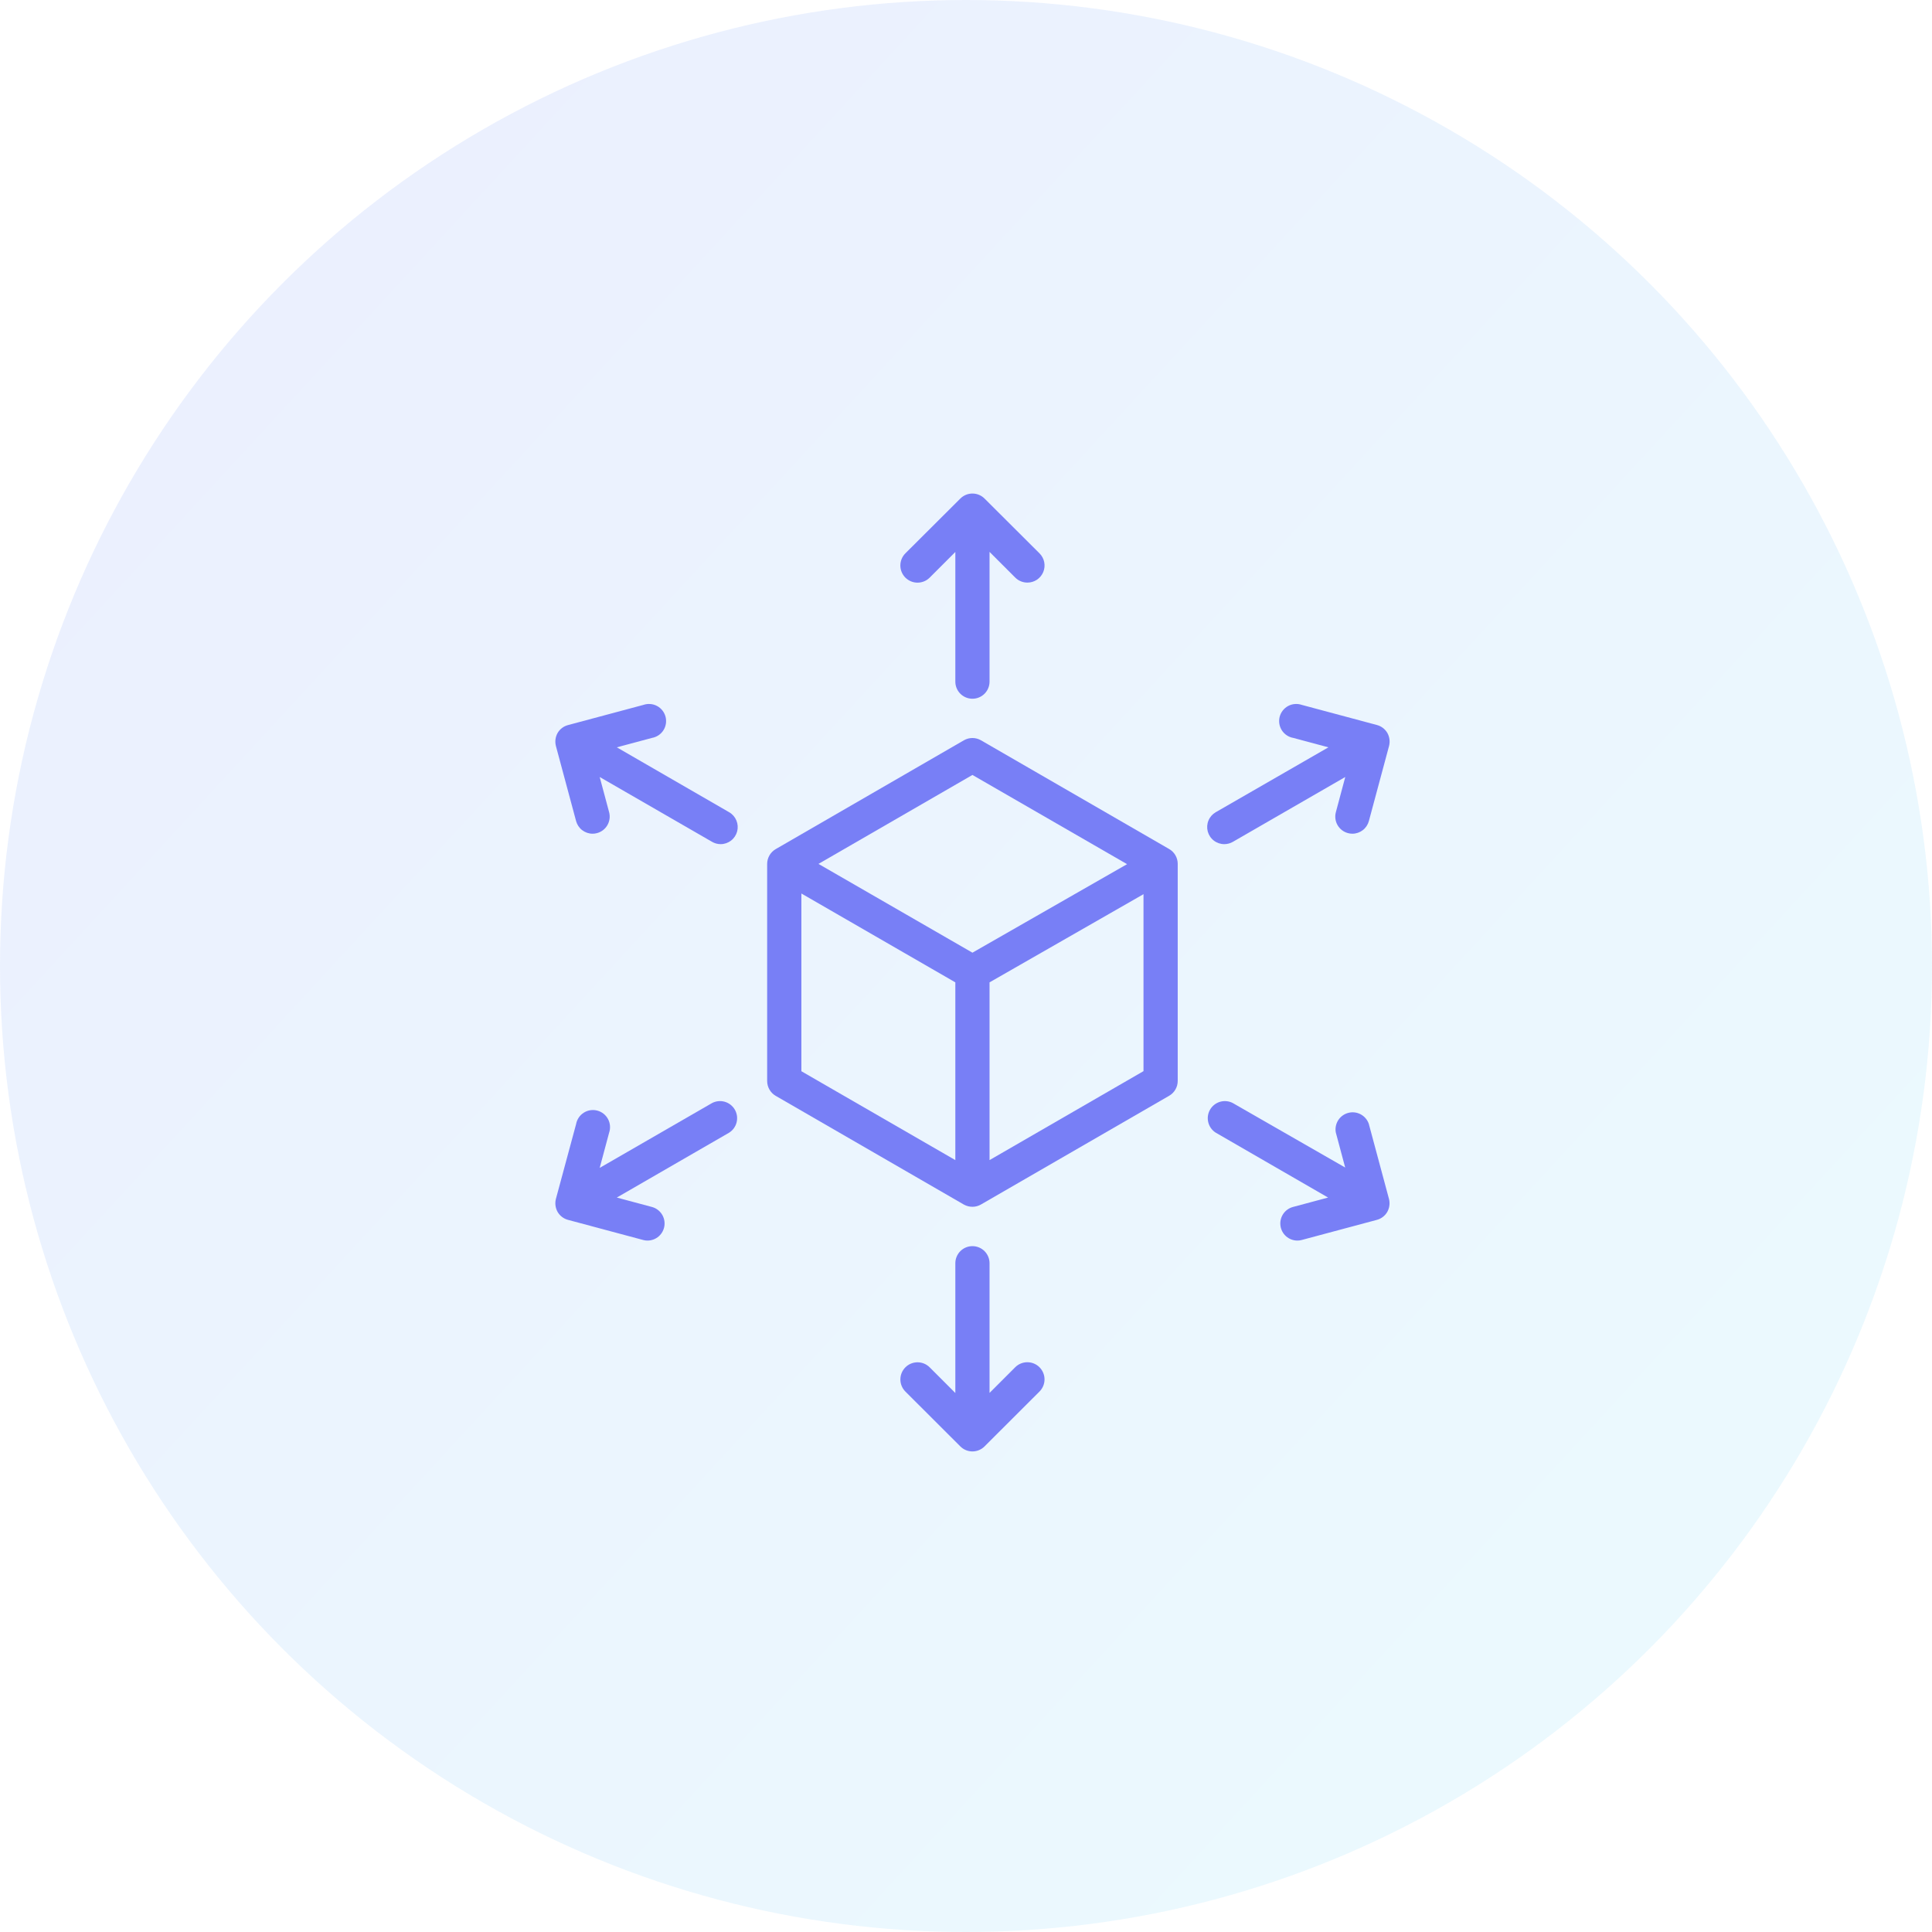<svg width="150" height="150" viewBox="0 0 150 150" fill="none" xmlns="http://www.w3.org/2000/svg">
<circle opacity="0.15" cx="75" cy="75" r="75" fill="url(#paint0_linear_239_211)"/>
<path d="M90.773 65.918L76.164 57.477C75.962 57.361 75.733 57.299 75.5 57.299C75.267 57.299 75.038 57.361 74.836 57.477L60.227 65.924C60.025 66.041 59.857 66.208 59.741 66.41C59.624 66.611 59.563 66.84 59.562 67.073V83.934C59.563 84.166 59.624 84.395 59.741 84.597C59.857 84.799 60.025 84.966 60.227 85.082L74.836 93.523C75.039 93.635 75.268 93.695 75.5 93.695C75.733 93.695 75.962 93.633 76.164 93.516L90.773 85.076C90.975 84.959 91.143 84.792 91.259 84.59C91.376 84.389 91.437 84.16 91.438 83.927V67.066C91.437 66.834 91.376 66.605 91.259 66.403C91.143 66.201 90.975 66.034 90.773 65.918ZM75.5 60.167L87.506 67.093L75.5 73.966L63.547 67.073L75.5 60.167ZM62.219 69.371L74.172 76.27V90.07L62.219 83.17V69.371ZM76.828 90.07V76.27L88.781 69.424V83.163L76.828 90.07Z" fill="#787FF6"/>
<path d="M72.18 44.847L74.172 42.855V52.922C74.172 53.274 74.312 53.612 74.561 53.861C74.81 54.11 75.148 54.25 75.5 54.25C75.852 54.25 76.19 54.11 76.439 53.861C76.688 53.612 76.828 53.274 76.828 52.922V42.848L78.82 44.84C78.944 44.965 79.091 45.063 79.253 45.13C79.415 45.198 79.588 45.232 79.763 45.232C80.027 45.234 80.285 45.157 80.505 45.011C80.725 44.865 80.897 44.657 80.998 44.413C81.099 44.17 81.125 43.901 81.073 43.643C81.022 43.384 80.894 43.147 80.706 42.961L76.436 38.704C76.188 38.457 75.851 38.318 75.5 38.318C75.149 38.318 74.813 38.457 74.564 38.704L70.294 42.961C70.044 43.211 69.903 43.55 69.903 43.904C69.903 44.079 69.938 44.252 70.005 44.414C70.072 44.576 70.17 44.723 70.294 44.847C70.418 44.971 70.565 45.069 70.727 45.136C70.888 45.203 71.062 45.237 71.237 45.237C71.591 45.237 71.93 45.097 72.18 44.847Z" fill="#787FF6"/>
<path d="M78.82 106.153L76.828 108.145V98.078C76.828 97.726 76.688 97.388 76.439 97.139C76.19 96.89 75.852 96.75 75.5 96.75C75.147 96.75 74.81 96.89 74.561 97.139C74.312 97.388 74.172 97.726 74.172 98.078V108.152L72.18 106.16C72.056 106.036 71.909 105.938 71.748 105.87C71.587 105.803 71.414 105.769 71.239 105.768C71.064 105.768 70.891 105.802 70.729 105.869C70.568 105.935 70.421 106.033 70.297 106.156C70.173 106.28 70.075 106.426 70.007 106.588C69.94 106.749 69.906 106.922 69.905 107.097C69.905 107.272 69.939 107.445 70.006 107.607C70.072 107.768 70.17 107.915 70.293 108.039L74.563 112.302C74.812 112.55 75.149 112.689 75.5 112.689C75.851 112.689 76.187 112.55 76.436 112.302L80.706 108.039C80.83 107.915 80.928 107.768 80.995 107.606C81.062 107.445 81.097 107.271 81.097 107.096C81.097 106.921 81.062 106.748 80.995 106.586C80.928 106.424 80.83 106.277 80.706 106.153C80.582 106.029 80.435 105.931 80.273 105.864C80.112 105.797 79.938 105.763 79.763 105.763C79.588 105.763 79.415 105.797 79.253 105.864C79.091 105.931 78.944 106.029 78.82 106.153Z" fill="#787FF6"/>
<path d="M56.614 63.062L47.889 58.022L50.618 57.291C50.798 57.26 50.97 57.191 51.123 57.089C51.276 56.988 51.406 56.856 51.505 56.702C51.604 56.548 51.67 56.375 51.699 56.194C51.728 56.013 51.719 55.828 51.673 55.65C51.627 55.473 51.545 55.307 51.432 55.163C51.319 55.019 51.177 54.9 51.015 54.813C50.854 54.726 50.676 54.674 50.493 54.66C50.311 54.645 50.127 54.668 49.954 54.728L44.123 56.289C43.951 56.331 43.788 56.407 43.646 56.513C43.503 56.619 43.383 56.753 43.293 56.906C43.121 57.213 43.073 57.575 43.16 57.916L44.727 63.746C44.803 64.028 44.97 64.277 45.202 64.455C45.434 64.632 45.717 64.729 46.009 64.729C46.126 64.729 46.242 64.714 46.355 64.682C46.694 64.591 46.984 64.368 47.159 64.063C47.335 63.758 47.382 63.395 47.291 63.056L46.56 60.326L55.286 65.36C55.488 65.477 55.717 65.539 55.95 65.539C56.242 65.539 56.526 65.442 56.757 65.264C56.989 65.086 57.155 64.837 57.231 64.555C57.306 64.273 57.287 63.974 57.175 63.704C57.064 63.434 56.867 63.209 56.614 63.062Z" fill="#787FF6"/>
<path d="M106.273 87.254C106.164 86.938 105.94 86.675 105.645 86.517C105.351 86.359 105.008 86.318 104.685 86.402C104.361 86.486 104.081 86.688 103.901 86.969C103.72 87.25 103.652 87.589 103.71 87.918L104.44 90.647L95.714 85.64C95.411 85.481 95.058 85.446 94.729 85.541C94.4 85.637 94.12 85.856 93.949 86.152C93.777 86.449 93.727 86.8 93.809 87.133C93.89 87.466 94.097 87.754 94.386 87.938L103.112 92.978L100.383 93.709C100.073 93.793 99.804 93.986 99.626 94.253C99.448 94.52 99.372 94.843 99.414 95.161C99.455 95.48 99.61 95.772 99.851 95.985C100.091 96.198 100.4 96.316 100.721 96.318C100.838 96.319 100.954 96.304 101.067 96.272L106.897 94.711C107.066 94.667 107.225 94.589 107.364 94.483C107.503 94.377 107.619 94.245 107.707 94.094C107.88 93.787 107.927 93.425 107.84 93.084L106.273 87.254Z" fill="#787FF6"/>
<path d="M55.286 85.64L46.56 90.674L47.291 87.945C47.351 87.771 47.374 87.588 47.359 87.405C47.345 87.222 47.293 87.044 47.206 86.883C47.119 86.721 47 86.58 46.856 86.466C46.712 86.353 46.546 86.271 46.369 86.225C46.191 86.179 46.006 86.17 45.825 86.199C45.644 86.228 45.471 86.294 45.317 86.394C45.163 86.493 45.031 86.623 44.93 86.775C44.828 86.928 44.759 87.1 44.727 87.28L43.16 93.084C43.073 93.425 43.121 93.787 43.293 94.094C43.381 94.245 43.498 94.377 43.637 94.483C43.776 94.589 43.934 94.667 44.103 94.711L49.934 96.272C50.046 96.304 50.162 96.319 50.279 96.318C50.6 96.316 50.909 96.198 51.15 95.985C51.39 95.772 51.545 95.48 51.587 95.161C51.628 94.843 51.553 94.52 51.374 94.253C51.196 93.986 50.928 93.793 50.618 93.709L47.889 92.978L56.614 87.938C56.903 87.754 57.11 87.466 57.192 87.133C57.273 86.8 57.223 86.449 57.052 86.152C56.88 85.856 56.601 85.637 56.272 85.541C55.943 85.446 55.59 85.481 55.286 85.64Z" fill="#787FF6"/>
<path d="M95.056 65.539C95.29 65.539 95.519 65.477 95.721 65.36L104.446 60.326L103.716 63.056C103.625 63.395 103.672 63.758 103.847 64.063C104.023 64.368 104.312 64.591 104.652 64.682C104.765 64.714 104.881 64.729 104.998 64.729C105.29 64.729 105.573 64.632 105.805 64.455C106.037 64.277 106.203 64.028 106.279 63.746L107.846 57.916C107.934 57.575 107.886 57.213 107.714 56.906C107.626 56.755 107.509 56.623 107.37 56.517C107.231 56.411 107.072 56.333 106.903 56.289L101.073 54.728C100.9 54.668 100.716 54.645 100.533 54.66C100.351 54.674 100.173 54.726 100.011 54.813C99.85 54.9 99.708 55.019 99.595 55.163C99.481 55.307 99.399 55.473 99.353 55.65C99.307 55.828 99.299 56.013 99.328 56.194C99.357 56.375 99.423 56.548 99.522 56.702C99.621 56.856 99.751 56.988 99.904 57.089C100.056 57.191 100.228 57.26 100.409 57.291L103.138 58.022L94.386 63.062C94.133 63.209 93.936 63.434 93.825 63.704C93.713 63.974 93.694 64.273 93.769 64.555C93.845 64.837 94.011 65.086 94.243 65.264C94.474 65.442 94.758 65.539 95.05 65.539H95.056Z" fill="#787FF6"/>
<defs>
<linearGradient id="paint0_linear_239_211" x1="-13.369" y1="-35.19" x2="138.811" y2="104.914" gradientUnits="userSpaceOnUse">
<stop stop-color="#787FF6"/>
<stop offset="1" stop-color="#7BD5F5"/>
</linearGradient>
</defs>
</svg>
